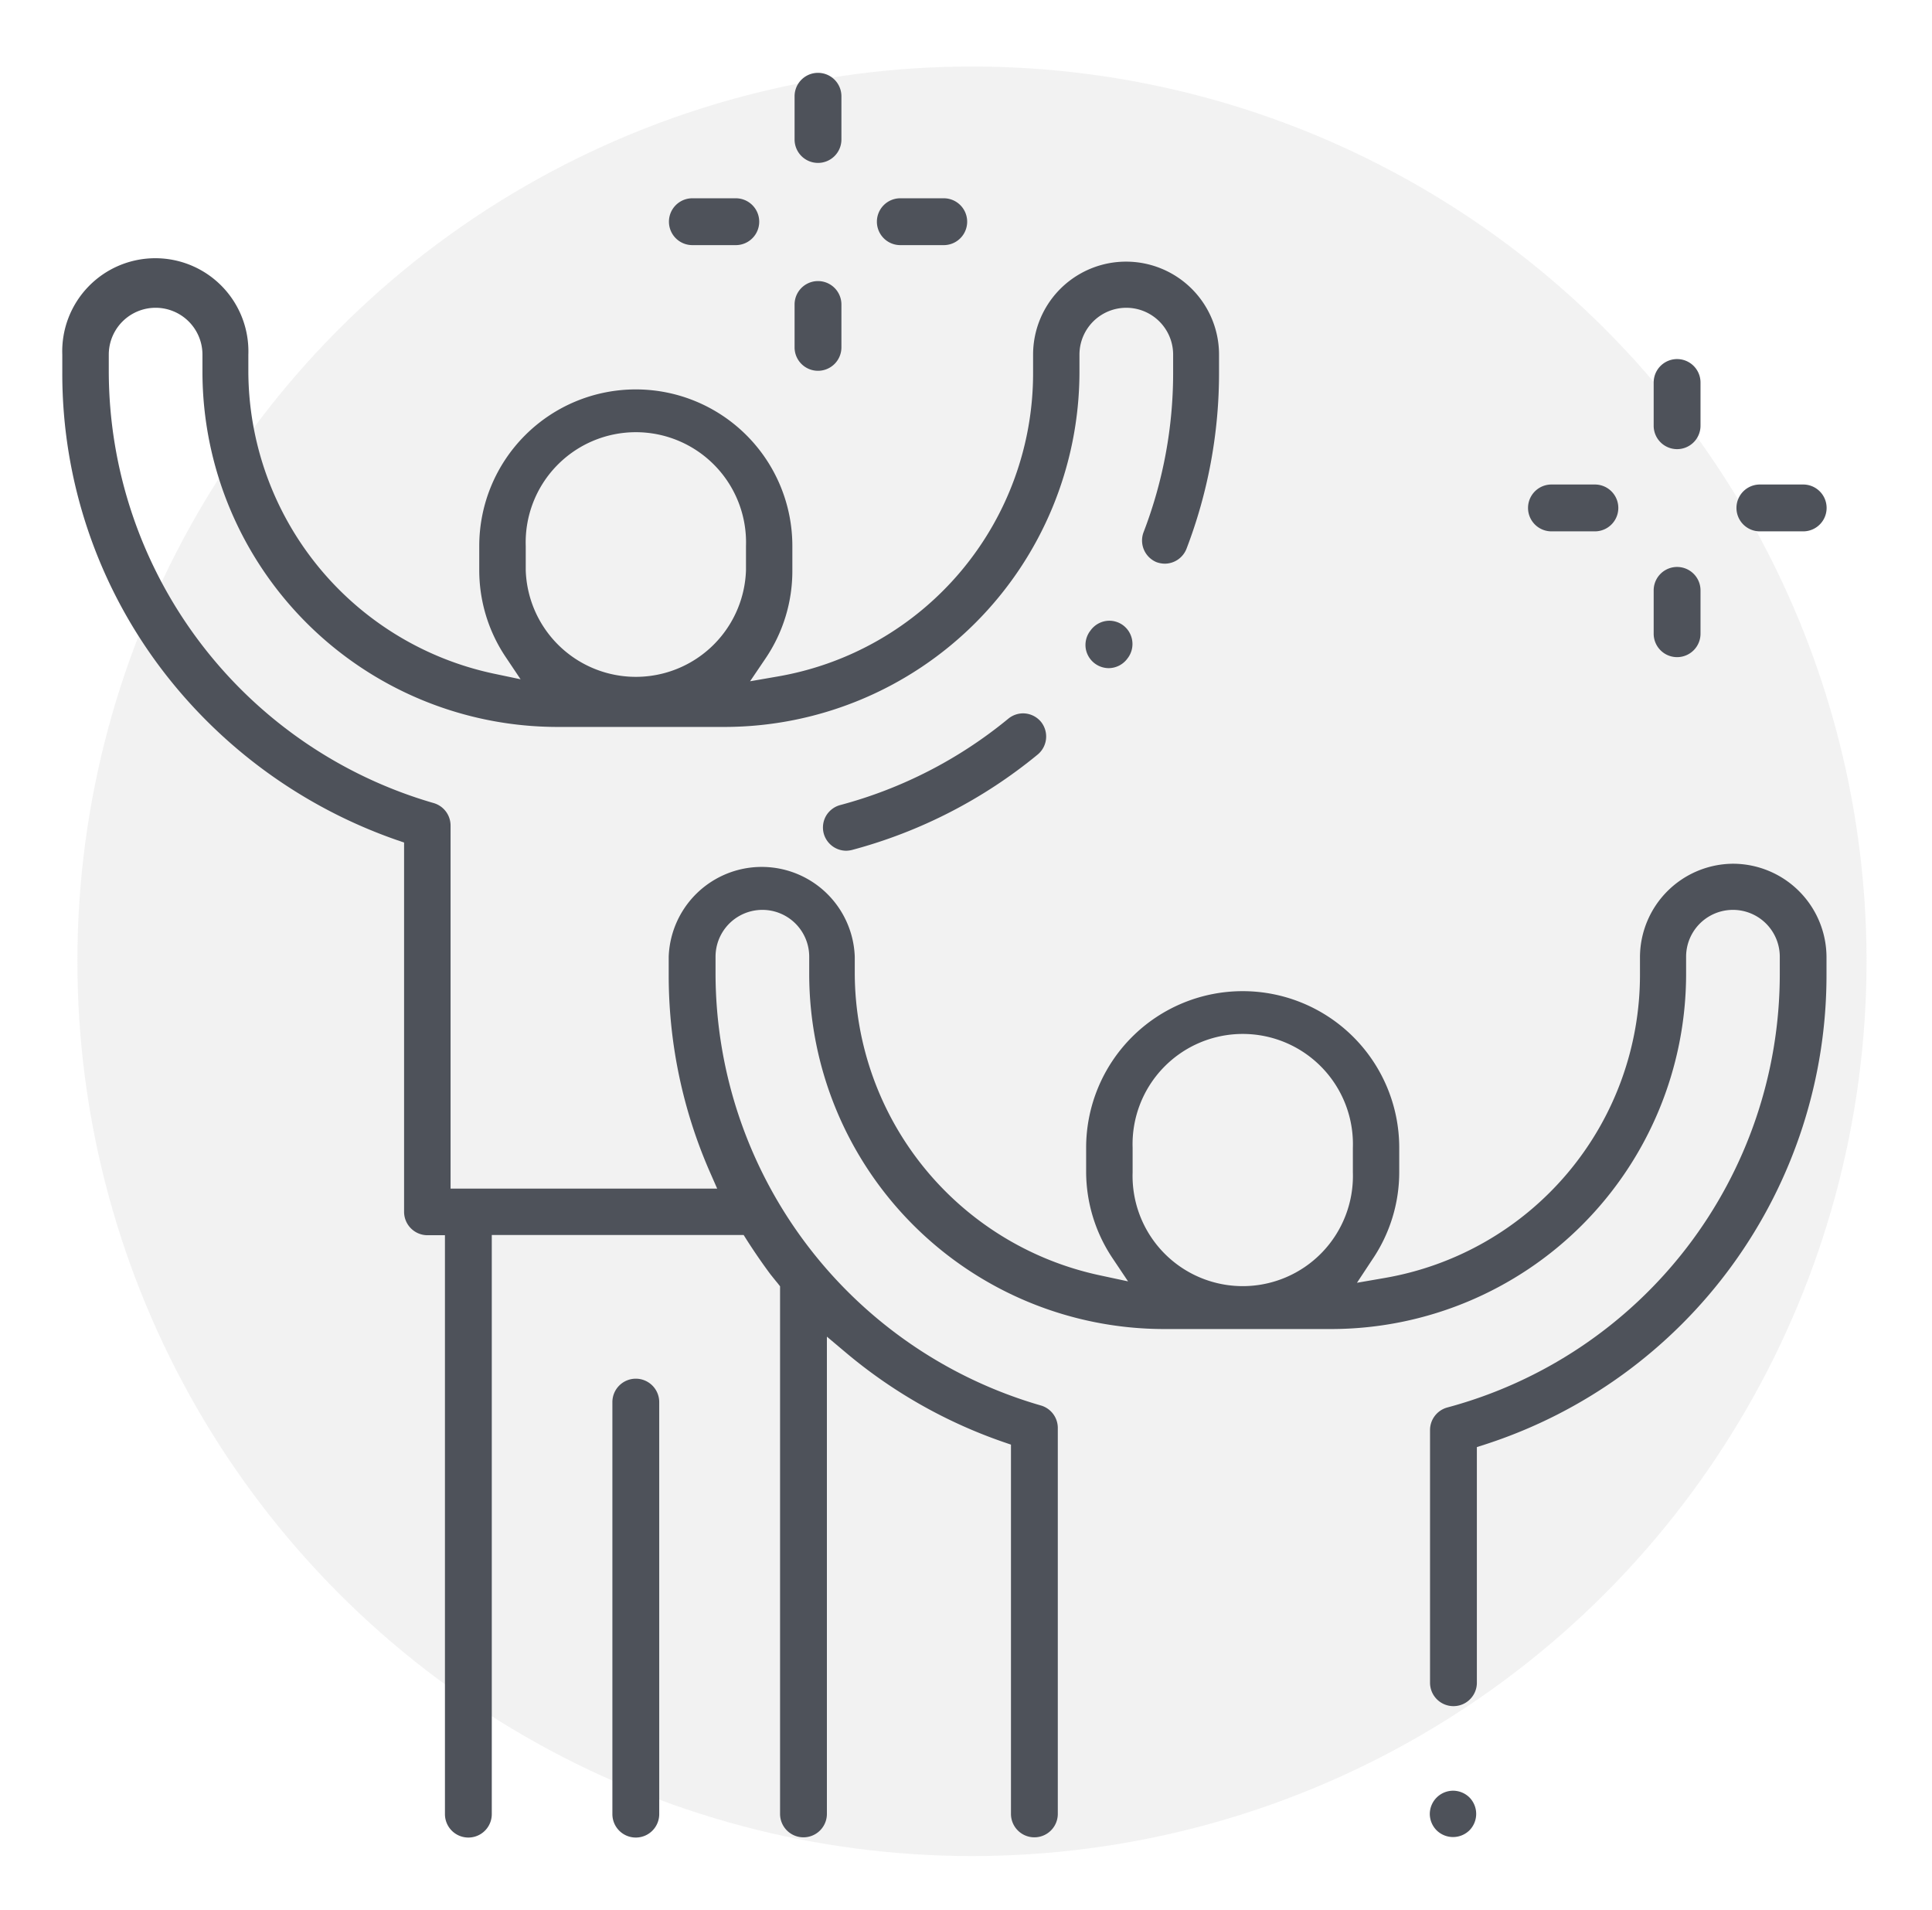 <svg xmlns="http://www.w3.org/2000/svg" viewBox="0 0 165 163.1"><defs><style>.cls-1{fill:#cecece;opacity:0.25;}.cls-2{fill:#4e525a;}</style></defs><g id="PIDE_TU_LOCAL" data-name="PIDE TU LOCAL"><circle class="cls-1" cx="83.01" cy="82.08" r="76.4"/><path class="cls-2" d="M95.89,53.37A2,2,0,0,0,94.75,53a2,2,0,0,0-1.62.84l-.06.08a2,2,0,0,0-.34,1.48,2,2,0,0,0,.81,1.28,2,2,0,0,0,1.14.37,2,2,0,0,0,1.62-.84l.06-.08A2,2,0,0,0,95.89,53.37Z"/><path class="cls-2" d="M87.37,60.91a2,2,0,0,0-1.25.45,38,38,0,0,1-14.36,7.38,2,2,0,0,0-1.21.92,2,2,0,0,0-.2,1.51,2,2,0,0,0,1.91,1.47,2.25,2.25,0,0,0,.52-.07,42,42,0,0,0,15.85-8.15,2,2,0,0,0,.28-2.78A2,2,0,0,0,87.37,60.91Z"/><path class="cls-2" d="M148,73.75a8,8,0,0,0-7.94,7.94v1.49a26.27,26.27,0,0,1-21.86,25.95l-2.31.4,1.32-2a13.27,13.27,0,0,0,2.29-7.48V98a13.37,13.37,0,0,0-26.74,0v2.07A13.3,13.3,0,0,0,95,107.41l1.34,2-2.38-.51A26.46,26.46,0,0,1,73,83.18V81.69a7.95,7.95,0,0,0-15.89,0v1.49a41.82,41.82,0,0,0,3.52,16.9l.62,1.41H38.48v-31A2,2,0,0,0,37,68.56,38.43,38.43,0,0,1,9.29,31.77V30.28a4,4,0,1,1,8,0v1.49a30.34,30.34,0,0,0,30.3,30.3H61.89a30.34,30.34,0,0,0,30.3-30.3V30.28a4,4,0,1,1,8,0v1.49a37.85,37.85,0,0,1-2.52,13.66A2,2,0,0,0,98.77,48a2.17,2.17,0,0,0,.71.13,2,2,0,0,0,1.85-1.27,41.9,41.9,0,0,0,2.78-15.08V30.28a7.94,7.94,0,1,0-15.88,0v1.49a26.28,26.28,0,0,1-21.86,26l-2.31.4,1.32-1.95a13.3,13.3,0,0,0,2.29-7.48V46.62a13.37,13.37,0,0,0-26.74,0v2.07A13.3,13.3,0,0,0,43.12,56l1.34,2-2.38-.5A26.46,26.46,0,0,1,21.21,31.77V30.28a7.95,7.95,0,1,0-15.89,0v1.49A41.77,41.77,0,0,0,14,57.4,42.94,42.94,0,0,0,33.84,71.71l.67.23v31.53a2,2,0,0,0,2,2H38v49.43a2,2,0,0,0,4,0V105.45H63.51l.29.46c.64,1,1.33,2,2,2.9l.45.56.15.18.22.28v45.05a2,2,0,0,0,4,0V114.13l1.64,1.38a42.36,42.36,0,0,0,13.41,7.61l.67.23v31.53a2,2,0,0,0,4,0v-33A2,2,0,0,0,88.87,120,38.44,38.44,0,0,1,61.11,83.18V81.69a4,4,0,0,1,8,0v1.49a30.33,30.33,0,0,0,30.3,30.3h14.34A30.33,30.33,0,0,0,144,83.18V81.69a4,4,0,1,1,8,0v1.49a38.32,38.32,0,0,1-28.4,37,2,2,0,0,0-1.47,1.91v21.59a2,2,0,0,0,4,0V123.56l.69-.22a42.12,42.12,0,0,0,29.17-40.16V81.69A8,8,0,0,0,148,73.75ZM44.9,46.62a9.41,9.41,0,1,1,18.81,0v2.07a9.41,9.41,0,0,1-18.81,0Zm70.64,53.48a9.41,9.41,0,1,1-18.81,0V98a9.41,9.41,0,1,1,18.81,0Z"/><path class="cls-2" d="M124.1,152.9a2,2,0,0,0-1.4.58,2,2,0,0,0-.59,1.4,2,2,0,0,0,.58,1.4,2,2,0,0,0,2.81,0,2,2,0,0,0,0-2.8A2,2,0,0,0,124.1,152.9Z"/><path class="cls-2" d="M54.3,117.72a2,2,0,0,0-2,2v35.18a2,2,0,0,0,4,0V119.7A2,2,0,0,0,54.3,117.72Z"/><path class="cls-2" d="M143.23,38.35a2,2,0,0,0,2-2V32.66a2,2,0,0,0-4,0v3.71A2,2,0,0,0,143.23,38.35Z"/><path class="cls-2" d="M143.23,56.11a2,2,0,0,0,2-2v-3.7a2,2,0,0,0-4,0v3.7A2,2,0,0,0,143.23,56.11Z"/><path class="cls-2" d="M150.26,45.37H154a2,2,0,0,0,0-4h-3.7a2,2,0,0,0,0,4Z"/><path class="cls-2" d="M132.5,45.37h3.71a2,2,0,0,0,0-4H132.5a2,2,0,0,0,0,4Z"/><path class="cls-2" d="M69.86,13.91a2,2,0,0,0,2-2V8.22a2,2,0,0,0-4,0v3.7A2,2,0,0,0,69.86,13.91Z"/><path class="cls-2" d="M69.86,31.66a2,2,0,0,0,2-2V26a2,2,0,0,0-4,0v3.7A2,2,0,0,0,69.86,31.66Z"/><path class="cls-2" d="M76.89,20.93H80.6a2,2,0,1,0,0-4H76.89a2,2,0,0,0,0,4Z"/><path class="cls-2" d="M59.13,20.93h3.71a2,2,0,0,0,0-4H59.13a2,2,0,0,0,0,4Z"/></g></svg>